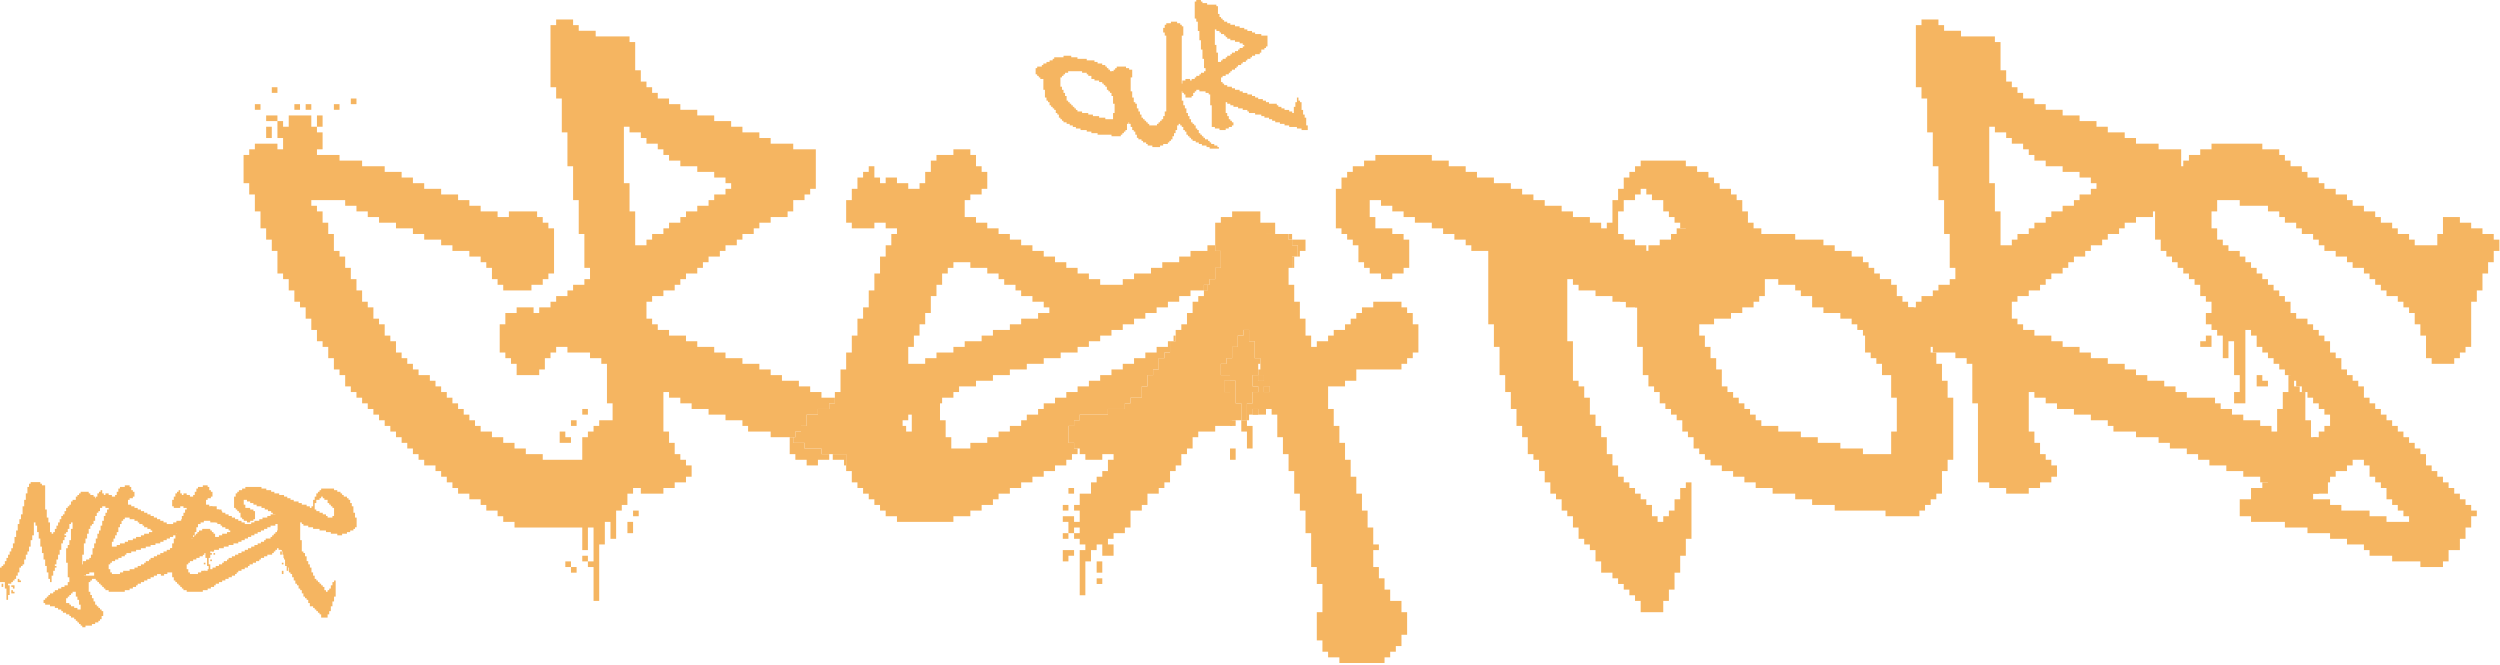 <svg width="1211" height="322" viewBox="0 0 1211 322" fill="none" xmlns="http://www.w3.org/2000/svg">
<path d="M161.035 250.719V249.938H161.816V246.031H161.035V245.25H160.254V244.469H159.473V243.688H158.691V242.125H157.129V241.344H156.348V240.562H155.566V241.344H154.785V242.125H153.223V243.688H152.441V246.812H153.223V247.594H154.785V248.375H156.348V249.156H157.91V249.938H158.691V250.719H161.035ZM155.566 299.156V297.594H154.785V296.812H154.004V296.031H153.223V295.25H152.441V294.469H151.66V293.688H150.098V292.125H149.316V290.562H148.535V289.781H147.754V289H146.973V287.438H146.191V285.875H145.41V285.094H144.629V283.531H143.848V282.75H143.066V281.188H142.285V279.625H141.504V278.062H140.723V277.281H139.941V274.938H139.16V273.375H138.379V271.031H137.598V268.688H136.816V266.344H136.035V262.438H135.254V259.312H134.473V249.156H132.129V248.375H131.348V247.594H129.785V246.812H128.223V246.031H126.66V245.25H124.316V244.469H122.754V243.688H121.191V242.906H119.629V242.125H118.066V244.469H118.848V246.031H121.191V246.812H122.754V247.594H123.535V251.5H122.754V252.281H121.191V253.062H119.629V252.281H118.066V251.5H117.285V250.719H116.504V248.375H115.723V247.594H114.941V246.812H114.16V246.031H113.379V240.562H114.16V239H114.941V238.219H115.723V237.438H117.285V236.656H118.848V235.875H126.66V236.656H129.004V237.438H131.348V238.219H132.91V239H135.254V239.781H137.598V240.562H139.16V241.344H140.723V242.125H142.285V242.906H144.629V243.688H146.191V244.469H148.535V245.25H150.098V246.031H150.879V245.25H151.66V242.125H152.441V240.562H153.223V239H154.004V238.219H154.785V237.438H155.566V236.656H161.816V237.438H163.379V238.219H164.941V239H165.723V239.781H166.504V240.562H168.066V241.344H168.848V242.125H169.629V243.688H170.41V245.25H171.191V248.375H171.973V250.719H172.754V255.406H171.973V256.188H171.191V256.969H169.629V257.75H168.066V258.531H165.723V259.312H163.379V258.531H160.254V257.75H157.91V256.969H154.785V256.188H151.66V255.406H149.316V254.625H146.973V253.844H146.191V253.062H145.41V261.656H146.191V267.125H146.973V267.906H147.754V269.469H148.535V271.812H149.316V273.375H150.098V274.938H150.879V277.281H151.66V278.844H152.441V280.406H153.223V281.188H154.004V281.969H154.785V282.75H155.566V283.531H156.348V284.312H157.129V285.875H157.91V286.656H158.691V285.875H159.473V285.094H160.254V283.531H161.035V281.969H161.816V281.188H162.598V289H161.816V291.344H161.035V293.688H160.254V296.031H159.473V297.594H158.691V299.156H155.566Z" fill="#F5B561"/>
<path d="M136.523 278.062V276.5H137.305V278.062H136.523ZM136.523 273.375V272.594H137.305V273.375H136.523ZM139.648 271.812V271.031H140.43V271.812H139.648ZM141.211 268.688V267.906H141.992V268.688H141.211ZM135.742 268.688V267.125H136.523V268.688H135.742ZM140.43 267.125V266.344H141.211V267.125H140.43ZM94.336 264.781V264H95.898V263.219H98.242V262.438H99.805V261.656H102.148V260.875H103.711V260.094H106.055V259.312H107.617V258.531H109.961V257.75H111.523V256.969H110.742V256.188H109.18V255.406H107.617V254.625H106.836V253.844H105.273V253.062H104.492V252.281H102.93V251.5H100.586V250.719H98.242V251.5H97.461V252.281H96.68V253.844H95.898V255.406H95.117V257.75H94.336V259.312H93.555V260.875H92.773V262.438H91.992V264.781H94.336ZM90.43 286.656V285.875H88.867V285.094H88.086V284.312H87.305V283.531H86.523V282.75H85.742V281.969H84.961V281.188H84.18V279.625H83.398V277.281H81.055V278.062H79.492V278.844H77.93V278.062H76.367V277.281H75.586V274.938H76.367V274.156H77.148V273.375H77.93V271.812H79.492V271.031H81.055V270.25H81.836V268.688H82.617V265.562H83.398V263.219H84.18V260.875H84.961V258.531H85.742V256.969H86.523V254.625H87.305V252.281H88.086V249.938H88.867V248.375H89.648V246.812H90.43V246.031H88.867V245.25H87.305V246.031H84.18V245.25H83.398V242.125H84.18V240.562H84.961V239H85.742V238.219H86.523V237.438H87.305V239H88.086V239.781H88.867V239H90.43V239.781H91.992V240.562H93.555V239.781H94.336V238.219H95.117V236.656H95.898V235.875H98.242V235.094H100.586V235.875H101.367V237.438H102.148V238.219H102.93V240.562H102.148V241.344H100.586V242.125H99.805V244.469H101.367V245.25H102.93V246.031H104.492V246.812H106.055V247.594H107.617V248.375H109.18V249.156H110.742V249.938H112.305V250.719H113.867V251.5H115.43V252.281H116.992V253.062H118.555V253.844H121.68V253.062H123.242V252.281H125.586V251.5H127.148V250.719H129.492V249.938H131.055V249.156H133.398V248.375H134.961V247.594H137.305V246.812H138.867V246.031H139.648V245.25H142.773V246.812H145.117V248.375H145.898V249.938H145.117V251.5H144.336V252.281H143.555V253.062H139.648V252.281H136.523V253.062H134.961V253.844H133.398V254.625H131.055V255.406H129.492V256.188H127.93V256.969H126.367V257.75H124.805V258.531H123.242V259.312H121.68V260.094H120.117V260.875H118.555V261.656H116.992V262.438H115.43V263.219H113.086V264H110.742V264.781H108.398V265.562H106.055V266.344H103.711V267.125H101.367V267.906H99.023V268.688H98.242V269.469H96.68V270.25H95.117V271.031H93.555V271.812H91.992V272.594H91.211V273.375H90.43V275.719H91.211V277.281H91.992V278.062H95.898V277.281H97.461V276.5H100.586V275.719H102.93V274.938H104.492V274.156H106.055V273.375H107.617V272.594H108.398V271.812H109.961V271.031H110.742V270.25H112.305V269.469H113.867V268.688H115.43V267.906H116.992V267.125H118.555V266.344H120.117V265.562H121.68V264.781H123.242V264H124.805V263.219H126.367V262.438H127.93V261.656H128.711V260.875H131.055V260.094H131.836V259.312H132.617V258.531H133.398V257.75H134.18V256.969H135.742V256.188H139.648V256.969H140.43V257.75H141.211V258.531H141.992V263.219H141.211V264.781H140.43V266.344H139.648V267.906H140.43V268.688H139.648V270.25H138.867V273.375H139.648V276.5H138.867V274.156H138.086V270.25H137.305V267.125H136.523V266.344H134.961V265.562H134.18V266.344H133.398V267.125H132.617V267.906H131.836V268.688H129.492V269.469H127.93V270.25H126.367V271.031H125.586V271.812H124.023V272.594H122.461V273.375H120.898V274.156H120.117V274.938H118.555V275.719H116.992V276.5H115.43V277.281H114.648V278.062H113.867V278.844H112.305V279.625H110.742V280.406H109.18V281.188H107.617V281.969H106.055V282.75H104.492V283.531H103.711V284.312H102.148V285.094H100.586V285.875H98.242V286.656H90.43Z" fill="#F5B561"/>
<path d="M98.731 278.062V276.5H99.512V278.062H98.731ZM98.731 273.375V272.594H99.512V273.375H98.731ZM101.855 271.812V271.031H102.637V271.812H101.855ZM103.418 268.688V267.906H104.199V268.688H103.418ZM97.949 268.688V267.125H98.731V268.688H97.949ZM102.637 267.125V266.344H103.418V267.125H102.637ZM56.543 264.781V264H58.105V263.219H60.449V262.438H62.012V261.656H64.356V260.875H65.918V260.094H68.262V259.312H69.824V258.531H72.168V257.75H73.731V256.969H72.949V256.188H71.387V255.406H69.824V254.625H69.043V253.844H67.481V253.062H66.699V252.281H65.137V251.5H62.793V250.719H60.449V251.5H59.668V252.281H58.887V253.844H58.105V255.406H57.324V257.75H56.543V259.312H55.762V260.875H54.98V262.438H54.199V264.781H56.543ZM52.637 286.656V285.875H51.074V285.094H50.293V284.312H49.512V283.531H48.73V282.75H47.949V281.969H47.168V281.188H46.387V279.625H45.605V277.281H43.262V278.062H41.699V278.844H40.137V278.062H38.574V277.281H37.793V274.938H38.574V274.156H39.355V273.375H40.137V271.812H41.699V271.031H43.262V270.25H44.043V268.688H44.824V265.562H45.605V263.219H46.387V260.875H47.168V258.531H47.949V256.969H48.73V254.625H49.512V252.281H50.293V249.938H51.074V248.375H51.855V246.812H52.637V246.031H51.074V245.25H49.512V246.031H46.387V245.25H45.605V242.125H46.387V240.562H47.168V239H47.949V238.219H48.73V237.438H49.512V239H50.293V239.781H51.074V239H52.637V239.781H54.199V240.562H55.762V239.781H56.543V238.219H57.324V236.656H58.105V235.875H60.449V235.094H62.793V235.875H63.574V237.438H64.356V238.219H65.137V240.562H64.356V241.344H62.793V242.125H62.012V244.469H63.574V245.25H65.137V246.031H66.699V246.812H68.262V247.594H69.824V248.375H71.387V249.156H72.949V249.938H74.512V250.719H76.074V251.5H77.637V252.281H79.199V253.062H80.762V253.844H83.887V253.062H85.449V252.281H87.793V251.5H89.356V250.719H91.699V249.938H93.262V249.156H95.606V248.375H97.168V247.594H99.512V246.812H101.074V246.031H101.855V245.25H104.98V246.812H107.324V248.375H108.105V249.938H107.324V251.5H106.543V252.281H105.762V253.062H101.855V252.281H98.731V253.062H97.168V253.844H95.606V254.625H93.262V255.406H91.699V256.188H90.137V256.969H88.574V257.75H87.012V258.531H85.449V259.312H83.887V260.094H82.324V260.875H80.762V261.656H79.199V262.438H77.637V263.219H75.293V264H72.949V264.781H70.606V265.562H68.262V266.344H65.918V267.125H63.574V267.906H61.23V268.688H60.449V269.469H58.887V270.25H57.324V271.031H55.762V271.812H54.199V272.594H53.418V273.375H52.637V275.719H53.418V277.281H54.199V278.062H58.105V277.281H59.668V276.5H62.793V275.719H65.137V274.938H66.699V274.156H68.262V273.375H69.824V272.594H70.606V271.812H72.168V271.031H72.949V270.25H74.512V269.469H76.074V268.688H77.637V267.906H79.199V267.125H80.762V266.344H82.324V265.562H83.887V264.781H85.449V264H87.012V263.219H88.574V262.438H90.137V261.656H90.918V260.875H93.262V260.094H94.043V259.312H94.824V258.531H95.606V257.75H96.387V256.969H97.949V256.188H101.855V256.969H102.637V257.75H103.418V258.531H104.199V263.219H103.418V264.781H102.637V266.344H101.855V267.906H102.637V268.688H101.855V270.25H101.074V273.375H101.855V276.5H101.074V274.156H100.293V270.25H99.512V267.125H98.731V266.344H97.168V265.562H96.387V266.344H95.606V267.125H94.824V267.906H94.043V268.688H91.699V269.469H90.137V270.25H88.574V271.031H87.793V271.812H86.231V272.594H84.668V273.375H83.106V274.156H82.324V274.938H80.762V275.719H79.199V276.5H77.637V277.281H76.856V278.062H76.074V278.844H74.512V279.625H72.949V280.406H71.387V281.188H69.824V281.969H68.262V282.75H66.699V283.531H65.918V284.312H64.356V285.094H62.793V285.875H60.449V286.656H52.637Z" fill="#F5B561"/>
<path d="M39.062 295.25V292.906H38.281V290.562H37.5V289H36.719V286.656H35.156V287.438H34.375V288.219H33.594V289H32.812V289.781H32.031V292.125H33.594V292.906H34.375V293.688H35.938V294.469H37.5V295.25H39.062ZM5.469 287.438V285.875H6.25V286.656H7.031V287.438H5.469ZM6.25 285.094V284.312H5.469V283.531H7.031V285.094H6.25ZM0.781 284.312V282.75H1.562V284.312H0.781ZM8.594 281.969V280.406H9.375V281.188H10.156V281.969H8.594ZM39.844 303.844V303.062H39.062V302.281H38.281V301.5H37.5V300.719H36.719V299.938H35.938V299.156H34.375V298.375H33.594V297.594H32.031V296.812H30.469V296.031H29.688V295.25H28.125V294.469H26.562V293.688H24.219V292.906H21.875V292.125H21.094V290.562H21.875V289.781H22.656V289H23.438V288.219H24.219V287.438H25.781V286.656H26.562V285.875H28.125V285.094H29.688V284.312H31.25V283.531H32.812V281.969H33.594V279.625H32.812V272.594H32.031V265.562H32.812V264H33.594V261.656H34.375V256.188H35.156V253.062H34.375V253.844H33.594V256.188H32.812V257.75H32.031V258.531H31.25V259.312H32.031V260.094H31.25V261.656H30.469V263.219H29.688V266.344H28.906V268.688H28.125V271.031H27.344V273.375H26.562V274.156H27.344V274.938H26.562V276.5H25.781V278.844H25V281.969H24.219V280.406H23.438V277.281H22.656V274.156H21.875V271.031H21.094V267.906H20.312V264.781H19.531V260.875H18.75V257.75H17.969V254.625H17.188V253.062H16.406V259.312H15.625V261.656H14.844V264.781H14.062V267.125H13.281V268.688H12.5V271.031H11.719V273.375H10.938V274.156H10.156V274.938H9.375V277.281H8.594V278.844H7.812V280.406H7.031V281.188H6.25V281.969H5.469V282.75H3.906V283.531H4.688V288.219H3.906V290.562H3.125V285.094H2.344V281.969H0V274.938H0.781V274.156H1.562V273.375H2.344V271.812H3.125V270.25H3.906V268.688H4.688V267.125H5.469V265.562H6.25V263.219H7.031V260.094H7.812V256.969H8.594V253.844H9.375V251.5H10.156V249.156H10.938V245.25H11.719V242.125H12.5V239H13.281V235.875H14.062V234.312H14.844V233.531H19.531V234.312H20.312V235.094H21.875V246.812H22.656V250.719H23.438V253.062H24.219V257.75H25V258.531H25.781V257.75H26.562V256.188H27.344V254.625H28.125V253.062H28.906V251.5H29.688V249.938H30.469V249.156H31.25V247.594H32.031V246.031H32.812V245.25H33.594V244.469H34.375V242.906H35.156V242.125H36.719V240.562H37.5V239.781H38.281V239H39.062V238.219H42.969V239H43.75V239.781H45.312V240.562H46.094V241.344H47.656V242.125H48.438V247.594H47.656V248.375H46.875V249.938H46.094V252.281H45.312V253.844H44.531V254.625H43.75V256.188H42.969V258.531H42.188V260.875H41.406V263.219H40.625V268.688H39.844V276.5H40.625V278.844H46.875V278.062H47.656V279.625H46.875V280.406H44.531V281.188H43.75V281.969H42.969V286.656H43.75V288.219H44.531V289.781H45.312V291.344H46.094V292.906H46.875V293.688H47.656V294.469H48.438V295.25H49.219V296.031H50V298.375H49.219V299.938H48.438V300.719H47.656V301.5H46.094V302.281H44.531V303.062H41.406V303.844H39.844Z" fill="#F5B561"/>
<path d="M1166.96 252.797V250.062H1164.22V247.328H1161.49V244.594H1158.76V241.859H1156.02V236.391H1153.29V233.656H1150.55V230.922H1147.82V225.453H1145.08V222.719H1139.62V225.453H1136.88V228.188H1131.41V230.922H1128.68V233.656H1125.94V236.391H1123.21V239.125H1120.47V241.859H1128.68V244.594H1134.15V247.328H1147.82V250.062H1156.02V252.797H1166.96ZM1093.13 187.172V181.703H1095.87V184.438H1098.6V187.172H1093.13ZM1065.79 168.031V165.297H1068.52V162.562H1071.26V168.031H1065.79ZM1172.43 274.672V271.938H1158.76V269.203H1147.82V266.469H1145.08V263.734H1136.88V261H1128.68V258.266H1117.74V255.531H1106.8V252.797H1090.4V250.062H1084.93V241.859H1090.4V236.391H1095.87V233.656H1098.6V230.922H1101.33V228.188H1104.07V225.453H1106.8V222.719H1112.27V219.984H1115.01V217.25H1117.74V214.516H1120.47V211.781H1123.21V209.047H1125.94V206.312H1128.68V200.844H1125.94V198.109H1123.21V195.375H1120.47V192.641H1117.74V189.906H1115.01V187.172H1112.27V184.438H1109.54V181.703H1106.8V178.969H1104.07V176.234H1101.33V173.5H1098.6V170.766H1095.87V168.031H1093.13V162.562H1090.4V159.828H1087.66V195.375H1082.19V189.906H1084.93V181.703H1082.19V165.297H1079.46V173.5H1076.72V162.562H1073.99V159.828H1071.26V157.094H1068.52V151.625H1071.26V146.156H1068.52V143.422H1065.79V137.953H1063.05V135.219H1060.32V132.484H1057.58V129.75H1054.85V127.016H1052.12V124.281H1049.38V121.547H1046.65V116.078H1043.91V94.203H1046.65V88.734H1049.38V86H1052.12V80.531H1057.58V77.797H1060.32V75.062H1065.79V72.328H1071.26V69.594H1095.87V72.328H1104.07V75.062H1106.8V77.797H1109.54V80.531H1115.01V83.266H1117.74V86H1123.21V88.734H1125.94V91.469H1131.41V94.203H1136.88V96.938H1139.62V99.672H1145.08V102.406H1150.55V105.141H1153.29V107.875H1158.76V110.609H1161.49V113.344H1166.96V116.078H1169.69V118.812H1180.63V113.344H1183.37V105.141H1191.57V107.875H1197.04V110.609H1202.51V113.344H1207.97V116.078H1210.71V121.547H1207.97V127.016H1205.24V132.484H1202.51V140.688H1199.77V146.156H1197.04V168.031H1194.3V170.766H1191.57V173.5H1188.83V176.234H1177.9V173.5H1175.16V162.562H1172.43V157.094H1169.69V151.625H1166.96V148.891H1164.22V146.156H1161.49V143.422H1156.02V140.688H1153.29V137.953H1150.55V135.219H1147.82V132.484H1145.08V129.75H1139.62V127.016H1136.88V124.281H1131.41V121.547H1125.94V118.812H1123.21V116.078H1120.47V113.344H1115.01V110.609H1112.27V107.875H1106.8V105.141H1104.07V102.406H1098.6V99.672H1084.93V96.938H1073.99V102.406H1071.26V110.609H1073.99V116.078H1076.72V118.812H1079.46V121.547H1084.93V124.281H1087.66V127.016H1090.4V129.75H1093.13V132.484H1095.87V135.219H1098.6V137.953H1101.33V140.688H1104.07V143.422H1106.8V146.156H1109.54V151.625H1112.27V154.359H1117.74V157.094H1120.47V159.828H1123.21V162.562H1125.94V165.297H1128.68V170.766H1131.41V173.5H1134.15V178.969H1136.88V181.703H1139.62V184.438H1142.35V187.172H1145.08V192.641H1147.82V195.375H1150.55V198.109H1153.29V200.844H1156.02V203.578H1158.76V206.312H1161.49V209.047H1164.22V211.781H1166.96V214.516H1169.69V217.25H1172.43V219.984H1175.16V225.453H1177.9V228.188H1180.63V230.922H1183.37V233.656H1186.1V236.391H1188.83V239.125H1191.57V241.859H1194.3V244.594H1197.04V247.328H1199.77V250.062H1197.04V255.531H1194.3V261H1191.57V266.469H1186.1V271.938H1183.37V274.672H1172.43Z" fill="#F5B561"/>
<path d="M974.527 118.812V116.078H977.262V113.344H982.73V110.609H985.465V107.875H990.934V105.141H993.668V102.406H999.137V99.672H1004.61V96.938H1007.34V94.203H1012.81V91.469H1015.54V88.734H1012.81V86H1007.34V83.266H999.137V80.531H990.934V77.797H985.465V75.062H982.73V72.328H979.996V69.594H974.527V66.859H971.793V64.125H966.324V61.391H963.59V88.734H966.324V102.406H969.059V118.812H974.527ZM971.793 239.125V236.391H963.59V233.656H958.121V195.375H955.387V176.234H952.652V173.5H947.184V170.766H936.246V168.031H930.777V170.766H928.043V173.5H925.309V178.969H922.574V181.703H911.637V176.234H908.902V173.5H906.168V170.766H903.434V157.094H906.168V151.625H911.637V148.891H919.84V151.625H922.574V148.891H928.043V146.156H930.777V143.422H936.246V140.688H938.98V137.953H944.449V135.219H947.184V129.75H944.449V113.344H941.715V96.938H938.98V80.531H936.246V64.125H933.512V47.719H930.777V42.25H928.043V12.172H930.777V9.438H938.98V12.172H941.715V14.906H949.918V17.641H966.324V20.375H969.059V34.047H971.793V39.516H974.527V42.25H977.262V44.984H979.996V47.719H985.465V50.453H990.934V53.188H999.137V55.922H1007.34V58.656H1015.54V61.391H1021.01V64.125H1029.21V66.859H1034.68V69.594H1045.62V72.328H1056.56V91.469H1053.82V94.203H1051.09V96.938H1045.62V102.406H1042.89V105.141H1034.68V107.875H1029.21V110.609H1026.48V113.344H1021.01V116.078H1018.28V118.812H1012.81V121.547H1010.07V124.281H1004.61V127.016H1001.87V129.75H999.137V132.484H993.668V135.219H990.934V137.953H988.199V140.688H982.73V143.422H977.262V146.156H974.527V154.359H977.262V157.094H979.996V159.828H985.465V162.562H993.668V165.297H999.137V168.031H1007.34V170.766H1012.81V173.5H1021.01V176.234H1029.21V178.969H1034.68V181.703H1040.15V184.438H1048.36V187.172H1053.82V189.906H1059.29V192.641H1072.96V195.375H1075.7V198.109H1081.17V200.844H1086.64V203.578H1094.84V206.312H1100.31V209.047H1103.04V198.109H1105.78V189.906H1108.51V181.703H1111.25V187.172H1113.98V189.906H1116.71V203.578H1119.45V211.781H1122.18V217.25H1124.92V230.922H1127.65V239.125H1116.71V236.391H1108.51V233.656H1094.84V230.922H1086.64V228.188H1078.43V225.453H1070.23V222.719H1064.76V219.984H1059.29V217.25H1051.09V214.516H1045.62V211.781H1034.68V209.047H1023.75V206.312H1021.01V203.578H1012.81V200.844H1004.61V198.109H996.402V195.375H990.934V192.641H985.465V189.906H982.73V209.047H985.465V214.516H988.199V219.984H990.934V222.719H993.668V225.453H996.402V230.922H993.668V233.656H988.199V236.391H982.73V239.125H971.793Z" fill="#F5B561"/>
<path d="M916.08 219.984V209.047H918.814V192.641H916.08V178.969H913.346V173.5H910.611V170.766H907.877V168.031H905.143V162.562H902.408V159.828H899.674V157.094H896.939V154.359H891.471V151.625H883.268V148.891H877.799V143.422H872.33V140.688H869.596V137.953H861.393V135.219H836.783V137.953H831.314V140.688H828.58V143.422H825.846V146.156H823.111V162.562H825.846V168.031H828.58V173.5H831.314V178.969H834.049V187.172H836.783V189.906H839.518V192.641H842.252V195.375H844.986V198.109H847.721V200.844H850.455V203.578H853.189V206.312H861.393V209.047H872.33V211.781H880.533V214.516H891.471V217.25H902.408V219.984H916.08ZM913.346 250.062V247.328H888.736V244.594H877.799V241.859H869.596V239.125H858.658V236.391H850.455V233.656H844.986V230.922H839.518V228.188H834.049V225.453H828.58V222.719H825.846V219.984H823.111V217.25H820.377V211.781H817.643V209.047H814.908V203.578H812.174V200.844H809.439V198.109H806.705V195.375H803.971V189.906H801.236V187.172H798.502V181.703H795.768V168.031H793.033V148.891H787.564V146.156H784.83V143.422H782.096V140.688H779.361V129.75H782.096V127.016H790.299V124.281H793.033V121.547H798.502V118.812H803.971V116.078H809.439V113.344H812.174V110.609H828.58V107.875H842.252V110.609H853.189V113.344H869.596V116.078H883.268V118.812H888.736V121.547H896.939V124.281H902.408V127.016H905.143V129.75H907.877V132.484H910.611V135.219H916.08V137.953H918.814V143.422H921.549V146.156H924.283V148.891H927.018V151.625H929.752V157.094H932.486V162.562H935.221V170.766H937.955V176.234H940.689V184.438H943.424V192.641H946.158V222.719H943.424V228.188H940.689V239.125H937.955V241.859H935.221V244.594H932.486V247.328H929.752V250.062H913.346Z" fill="#F5B561"/>
<path d="M813.883 127.016V124.281H816.617V110.609H813.883V107.875H811.148V105.141H808.414V102.406H805.68V96.938H800.211V94.203H797.477V91.469H794.742V94.203H792.008V96.938H786.539V102.406H783.805V113.344H786.539V116.078H792.008V118.812H797.477V121.547H802.945V124.281H805.68V127.016H813.883ZM794.742 296.547V291.078H792.008V288.344H789.273V285.609H786.539V282.875H783.805V280.141H781.07V277.406H775.602V271.938H772.867V266.469H770.133V263.734H767.398V261H764.664V255.531H761.93V250.062H759.195V247.328H756.461V241.859H753.727V239.125H750.992V233.656H748.258V228.188H745.523V222.719H742.789V219.984H740.055V211.781H737.32V206.312H734.586V198.109H731.852V189.906H729.117V181.703H726.383V168.031H723.648V157.094H720.914V121.547H712.711V118.812H709.977V116.078H704.508V113.344H699.039V110.609H693.57V107.875H685.367V105.141H679.898V102.406H674.43V99.672H668.961V96.938H663.492V105.141H666.227V110.609H674.43V113.344H679.898V116.078H682.633V129.75H679.898V132.484H674.43V135.219H668.961V132.484H663.492V129.75H660.758V127.016H658.023V118.812H655.289V116.078H652.555V113.344H649.82V110.609H647.086V91.469H649.82V86H652.555V83.266H655.289V80.531H660.758V77.797H666.227V75.062H693.57V77.797H701.773V80.531H709.977V83.266H715.445V86H723.648V88.734H731.852V91.469H737.32V94.203H742.789V96.938H748.258V99.672H756.461V102.406H761.93V105.141H770.133V107.875H775.602V110.609H778.336V107.875H781.07V96.938H783.805V91.469H786.539V86H789.273V83.266H792.008V80.531H794.742V77.797H816.617V80.531H822.086V83.266H827.555V86H830.289V88.734H833.023V91.469H838.492V94.203H841.227V96.938H843.961V102.406H846.695V107.875H849.43V118.812H852.164V127.016H854.898V143.422H852.164V146.156H849.43V148.891H843.961V151.625H838.492V154.359H830.289V157.094H822.086V154.359H811.148V151.625H802.945V148.891H792.008V146.156H781.07V143.422H772.867V140.688H764.664V137.953H761.93V135.219H759.195V165.297H761.93V184.438H764.664V187.172H767.398V192.641H770.133V200.844H772.867V206.312H775.602V211.781H778.336V219.984H781.07V225.453H783.805V230.922H786.539V233.656H789.273V236.391H792.008V239.125H794.742V241.859H797.477V244.594H800.211V250.062H802.945V252.797H805.68V250.062H808.414V247.328H811.148V241.859H813.883V236.391H816.617V233.656H819.352V261H816.617V269.203H813.883V277.406H811.148V285.609H808.414V291.078H805.68V296.547H794.742Z" fill="#F5B561"/>
<path fill-rule="evenodd" clip-rule="evenodd" d="M531.217 282.875V280.141H533.951V282.875H531.217ZM531.217 277.406V271.938H533.951V277.406H531.217ZM514.811 271.938V266.469H520.279V269.203H517.545V271.938H514.811ZM514.811 261V258.266H517.545V261H514.811ZM584.879 140.688H583.17V137.953H584.879V140.688ZM625.895 118.812V116.078H632.389V121.547H629.654V124.281H628.629V118.812H625.895ZM625.895 124.281H626.92V129.75H625.895V124.281ZM609.488 198.109V200.844H606.754V198.109H609.488ZM609.488 184.438V181.703H612.223V184.438H609.488ZM593.082 184.438H595.816V189.906H593.082V184.438ZM595.816 203.578H596.842V206.312H595.816V203.578ZM514.811 247.328V244.594H517.545V247.328H514.811ZM517.545 239.125V236.391H520.279V239.125H517.545ZM612.223 187.172V189.906H614.957V187.172H612.223Z" fill="#F5B561"/>
<path fill-rule="evenodd" clip-rule="evenodd" d="M613.248 113.344H617.691V107.875H613.248V113.344ZM583.17 137.953H584.879V140.688H583.17V137.953ZM568.473 162.562H569.498V165.297H568.473V162.562ZM598.551 206.312H595.816V203.578H596.842H598.551V206.312ZM604.02 209.047H601.285V203.578H604.02V206.312H606.754V217.25H604.02V209.047ZM609.488 184.438V181.703H612.223V184.438H609.488ZM593.082 184.438H595.816V189.906H593.082V184.438ZM609.488 200.844H606.754V198.109H609.488V200.844ZM624.186 113.344V116.078H625.895V113.344H624.186ZM598.551 217.25H595.816V222.719H598.551V217.25ZM612.223 187.172V189.906H614.957V187.172H612.223ZM401.676 222.719V219.984H397.916V217.25H389.713V214.516H384.244V211.781H382.535V219.984H385.27V222.719H390.738V225.453H396.207V222.719H401.676Z" fill="#F5B561"/>
<path fill-rule="evenodd" clip-rule="evenodd" d="M313.15 116.078V118.812H307.682V102.406H304.947V88.734H302.213V61.391H304.947V64.125H310.416V66.859H313.15V69.594H318.619V72.328H321.354V75.062H324.088V77.797H329.557V80.531H337.76V83.266H345.963V86H351.432V88.734H354.166V91.469H351.432V94.203H345.963V96.938H343.229V99.672H337.76V102.406H332.291V105.141H329.557V107.875H324.088V110.609H321.354V113.344H315.885V116.078H313.15ZM310.416 236.391V239.125H321.354V236.391H326.822V233.656H332.291V230.922H335.025V225.453H332.291V222.719H329.557V219.984H326.822V214.516H324.088V209.047H321.354V189.906H324.088V192.641H329.557V195.375H335.025V198.109H343.229V200.844H351.432V203.578H359.635V206.312H362.369V209.047H373.307V211.781H384.244H385.27V209.047H388.004V206.312H390.738V200.844H396.207V198.109H401.676V195.375H404.41V192.641H397.916V189.906H392.447V187.172H386.979V184.438H378.775V181.703H373.307V178.969H367.838V176.234H359.635V173.5H351.432V170.766H345.963V168.031H337.76V165.297H332.291V162.562H324.088V159.828H318.619V157.094H315.885V154.359H313.15V146.156H315.885V143.422H321.354V140.688H326.822V137.953H329.557V135.219H332.291V132.484H337.76V129.75H340.494V127.016H343.229V124.281H348.697V121.547H351.432V118.812H356.9V116.078H359.635V113.344H365.104V110.609H367.838V107.875H373.307V105.141H381.51V102.406H384.244V96.938H389.713V94.203H392.447V91.469H395.182V72.328H384.244V69.594H373.307V66.859H367.838V64.125H359.635V61.391H354.166V58.656H345.963V55.922H337.76V53.188H329.557V50.453H324.088V47.719H318.619V44.984H315.885V42.25H313.15V39.516H310.416V34.047H307.682V20.375H304.947V17.641H288.541V14.906H280.338V12.172H277.604V9.438H269.4V12.172H266.666V42.25H269.4V47.719H272.135V64.125H274.869V80.531H277.604V96.938H280.338V113.344H283.072V129.75H285.807V135.219H283.072V137.953H277.604V140.688H274.869V143.422H269.4V146.156H266.666V148.891H261.197V151.625H258.463V148.891H250.26V151.625H244.791V157.094H242.057V170.766H244.791V173.5H247.525V176.234H250.26V181.703H261.197V178.969H263.932V173.5H266.666V170.766H269.4V168.031H274.869V170.766H285.807V173.5H291.275V176.234H294.01V195.375H296.744V233.656H302.213V236.391H310.416ZM403.385 219.984V222.719H408.854V225.453H409.879V219.984H403.385Z" fill="#F5B561"/>
<path d="M276.578 277.406V274.672H279.312V277.406H276.578ZM273.844 274.672V271.938H276.578V274.672H273.844ZM282.047 271.938V269.203H284.781V271.938H282.047ZM303.922 258.266V252.797H306.656V258.266H303.922ZM306.656 250.062V247.328H309.391V250.062H306.656ZM271.109 214.516V209.047H273.844V211.781H276.578V214.516H271.109ZM276.578 206.312V203.578H279.312V206.312H276.578ZM282.047 200.844V198.109H284.781V200.844H282.047ZM303.922 198.109V195.375H306.656V198.109H303.922ZM128.922 66.859V61.391H131.656V66.859H128.922ZM128.922 58.656V55.922H134.391V58.656H128.922ZM287.516 291.078V274.672H284.781V271.938H287.516V255.531H284.781V266.469H282.047V255.531H249.234V252.797H243.766V250.062H241.031V247.328H235.562V244.594H232.828V241.859H227.359V239.125H221.891V236.391H219.156V233.656H216.422V230.922H213.688V228.188H210.953V225.453H205.484V222.719H202.75V219.984H200.016V217.25H197.281V214.516H194.547V211.781H191.812V209.047H189.078V206.312H186.344V203.578H183.609V200.844H180.875V198.109H178.141V195.375H175.406V192.641H172.672V189.906H169.938V187.172H167.203V181.703H164.469V178.969H161.734V173.5H159V168.031H156.266V165.297H153.531V159.828H150.797V154.359H148.062V148.891H145.328V146.156H142.594V140.688H139.859V135.219H137.125V132.484H134.391V121.547H131.656V116.078H128.922V110.609H126.188V102.406H123.453V94.203H120.719V88.734H117.984V75.062H120.719V72.328H123.453V69.594H134.391V72.328H137.125V66.859H134.391V58.656H137.125V61.391H139.859V55.922H150.797V61.391H153.531V64.125H156.266V72.328H153.531V75.062H164.469V77.797H175.406V80.531H186.344V83.266H194.547V86H200.016V88.734H205.484V91.469H213.688V94.203H221.891V96.938H227.359V99.672H232.828V102.406H241.031V105.141H246.5V102.406H260.172V105.141H262.906V107.875H265.641V110.609H268.375V132.484H265.641V135.219H262.906V137.953H257.438V140.688H243.766V137.953H241.031V135.219H238.297V129.75H235.562V127.016H232.828V124.281H227.359V121.547H219.156V118.812H213.688V116.078H205.484V113.344H200.016V110.609H191.812V107.875H183.609V105.141H178.141V102.406H172.672V99.672H167.203V96.938H150.797V99.672H153.531V102.406H156.266V107.875H159V113.344H161.734V121.547H164.469V124.281H167.203V129.75H169.938V135.219H172.672V140.688H175.406V146.156H178.141V148.891H180.875V154.359H183.609V157.094H186.344V162.562H189.078V165.297H191.812V170.766H194.547V173.5H197.281V176.234H200.016V178.969H202.75V181.703H208.219V184.438H210.953V187.172H213.688V189.906H216.422V192.641H219.156V195.375H221.891V198.109H224.625V200.844H227.359V203.578H230.094V206.312H232.828V209.047H238.297V211.781H243.766V214.516H249.234V217.25H254.703V219.984H262.906V222.719H282.047V211.781H284.781V209.047H287.516V206.312H290.25V203.578H303.922V206.312H309.391V211.781H312.125V228.188H309.391V233.656H306.656V239.125H303.922V244.594H301.188V247.328H298.453V261H295.719V252.797H292.984V263.734H290.25V291.078H287.516ZM153.531 61.391V55.922H156.266V61.391H153.531ZM123.453 53.188V50.453H126.188V53.188H123.453ZM142.594 53.188V50.453H145.328V53.188H142.594ZM148.062 53.188V50.453H150.797V53.188H148.062ZM161.734 53.188V50.453H164.469V53.188H161.734ZM169.938 50.453V47.719H172.672V50.453H169.938ZM131.656 44.984V42.25H134.391V44.984H131.656Z" fill="#F5B561"/>
<path d="M591.477 30V29.25H592.227V28.5H593.727V27.75H594.477V27H595.977V26.25H596.727V25.5H598.227V24.75H599.727V24H600.477V23.25H601.977V22.5H602.727V21.75H601.977V21H600.477V20.25H598.227V19.5H595.977V18.75H594.477V18H593.727V17.25H592.977V16.5H591.477V15.75H590.727V15H589.227V14.25H588.477V21.75H589.227V25.5H589.977V30H591.477ZM590.727 63V62.25H588.477V61.5H586.977V51H586.227V45.75H585.477V45H583.977V44.25H580.977V43.5H579.477V44.25H578.727V45H577.977V46.5H577.227V47.25H574.227V45.75H573.477V45H572.727V44.25H571.977V40.5H572.727V39H574.227V38.25H576.477V39H577.227V38.25H578.727V37.5H579.477V36.75H580.977V36H581.727V35.25H583.227V34.5H583.977V33H583.227V28.5H582.477V24H581.727V19.5H580.977V15H580.227V10.5H579.477V9H578.727V0.75H579.477V0H581.727V0.75H582.477V1.5H584.727V2.25H589.227V3H589.977V6.75H590.727V8.25H591.477V9H592.227V9.75H592.977V10.5H594.477V11.25H595.977V12H598.227V12.75H600.477V13.5H602.727V14.25H604.227V15H606.477V15.75H607.977V16.5H610.977V17.25H613.977V22.5H613.227V23.25H612.477V24H610.977V25.5H610.227V26.25H607.977V27H606.477V27.75H605.727V28.5H604.227V29.25H603.477V30H601.977V30.75H601.227V31.5H599.727V32.25H598.977V33H598.227V33.75H596.727V34.5H595.977V35.25H595.227V36H593.727V36.75H592.227V37.5H591.477V39.75H592.227V40.5H592.977V41.25H594.477V42H596.727V42.75H598.227V43.5H600.477V44.25H601.977V45H604.227V45.75H606.477V46.5H607.977V47.25H609.477V48H611.727V48.75H613.227V49.5H614.727V50.25H618.477V51H619.227V51.75H620.727V52.5H622.227V53.25H624.477V54H625.977V54.75H626.727V51.75H627.477V49.5H628.227V47.25H628.977V48.75H629.727V49.5H630.477V53.25H631.227V55.5H631.977V57H632.727V60.75H633.477V63H630.477V62.25H628.227V61.5H624.477V60.75H622.227V60H619.977V59.25H617.727V58.5H616.227V57.75H614.727V57H612.477V56.25H610.977V55.5H607.977V54.75H604.977V54H604.227V53.25H601.977V52.5H599.727V51.75H597.477V51H595.977V50.25H594.477V49.5H593.727V54.75H594.477V56.25H595.227V57.75H595.977V58.5H596.727V59.25H597.477V60.75H596.727V61.5H595.227V62.25H593.727V63H590.727Z" fill="#F5B561"/>
<path d="M585.945 72V71.25H584.445V70.5H582.195V69.75H580.695V69H579.195V68.25H577.695V67.5H576.945V66.75H576.195V66H575.445V65.25H574.695V63.75H573.945V63H573.195V61.5H572.445V60.75H571.695V60H570.945V60.75H570.195V63H569.445V64.5H568.695V66H567.945V67.5H567.195V68.25H566.445V69H565.695V69.75H563.445V70.5H561.945V71.25H558.195V70.5H555.945V69.75H555.195V69H553.695V68.25H552.945V67.5H551.445V66.75H550.695V65.25H549.945V63.75H549.195V63H548.445V61.5H547.695V60H546.945V59.25H546.195V58.5H545.445V57H544.695V55.5H543.945V54H543.195V51.75H542.445V49.5H541.695V47.25H540.945V45H540.195V39.75H539.445V39H538.695V36H537.945V35.25H538.695V34.5H539.445V33.75H540.195V33H540.945V32.25H545.445V33H546.945V33.75H548.445V37.5H547.695V44.25H548.445V47.25H549.195V49.5H549.945V50.25H550.695V52.5H551.445V54H552.195V55.5H552.945V57H553.695V57.75H554.445V58.5H555.195V59.25H555.945V60H556.695V60.75H560.445V60H561.195V59.25H561.945V58.5H562.695V57.75H563.445V56.25H564.195V54H564.945V17.25H564.195V15.75H563.445V13.5H564.195V12H564.945V11.25H567.195V10.5H570.195V11.25H571.695V12H572.445V12.75H573.195V17.25H572.445V48.75H573.195V51H573.945V52.5H574.695V54.75H575.445V56.25H576.195V57.75H576.945V59.25H577.695V60H578.445V60.75H579.195V62.25H579.945V63H580.695V64.5H581.445V65.25H582.195V66H582.945V66.75H583.695V67.5H585.195V68.25H585.945V69H586.695V69.75H588.195V70.5H589.695V71.25H590.445V72H585.945Z" fill="#F5B561"/>
<path d="M539.164 57.75V54.75H539.914V50.25H539.164V46.5H538.414V45H537.664V44.25H536.914V43.5H536.164V42H535.414V41.25H534.664V40.5H533.914V39.75H532.414V39H530.164V38.25H528.664V36.75H527.164V36H526.414V35.25H524.164V34.5H517.414V35.25H515.914V36H515.164V36.75H514.414V37.5H513.664V42H514.414V43.5H515.164V45H515.914V46.5H516.664V48.75H517.414V49.5H518.164V50.25H518.914V51H519.664V51.75H520.414V52.5H521.164V53.25H521.914V54H524.164V54.75H527.164V55.5H529.414V56.25H532.414V57H535.414V57.75H539.164ZM538.414 66V65.25H531.664V64.5H528.664V63.75H526.414V63H523.414V62.25H521.164V61.5H519.664V60.75H518.164V60H516.664V59.25H515.164V58.5H514.414V57.75H513.664V57H512.914V55.5H512.164V54.75H511.414V53.25H510.664V52.5H509.914V51.75H509.164V51H508.414V49.5H507.664V48.75H506.914V47.25H506.164V43.5H505.414V38.25H503.914V37.5H503.164V36.75H502.414V36H501.664V33H502.414V32.25H504.664V31.5H505.414V30.75H506.914V30H508.414V29.25H509.914V28.5H510.664V27.75H515.164V27H518.914V27.75H521.914V28.5H526.414V29.25H530.164V30H531.664V30.75H533.914V31.5H535.414V32.25H536.164V33H536.914V33.75H537.664V34.5H539.164V35.25H539.914V36.75H540.664V37.5H541.414V38.25H542.164V39H542.914V40.5H543.664V42H544.414V44.25H545.164V45.75H545.914V48H546.664V50.25H547.414V58.5H546.664V60H545.914V63H545.164V63.75H544.414V64.5H543.664V65.25H542.914V66H538.414Z" fill="#F5B561"/>
<path fill-rule="evenodd" clip-rule="evenodd" d="M583.17 140.688V137.953H584.879H585.904V135.219H588.639V129.75H591.373V121.547H588.639V118.812H584.879V121.547H576.676V124.281H571.207V127.016H563.004V129.75H557.535V132.484H549.332V135.219H543.863V137.953H532.926V135.219H527.457V132.484H521.988V129.75H516.52V127.016H511.051V124.281H505.582V121.547H500.113V118.812H494.645V116.078H489.176V113.344H483.707V110.609H478.238V107.875H472.77V105.141H467.301V96.938H470.035V94.203H475.504V91.469H478.238V83.266H475.504V80.531H472.77V75.062H470.035V72.328H461.832V75.062H453.629V77.797H450.895V83.266H448.16V88.734H445.426V91.469H439.957V88.734H434.488V86H429.02V88.734H426.285V86H423.551V80.531H420.816V83.266H418.082V86H415.348V91.469H412.613V96.938H409.879V107.875H412.613V110.609H423.551V107.875H429.02V110.609H434.488V113.344H431.754V118.812H429.02V124.281H426.285V132.484H423.551V140.688H420.816V148.891H418.082V154.359H415.348V162.562H412.613V170.766H409.879V178.969H407.145V189.906H404.41V192.641V195.375H401.676V198.109H396.207V200.844H390.738V206.312H388.004V209.047H385.27V211.781H384.244V214.516H389.713V217.25H397.916V219.984H401.676H403.385H409.879V225.453V228.188H412.613V233.656H415.348V236.391H418.082V239.125H420.816V241.859H423.551V244.594H426.285V247.328H429.02V250.062H434.488V252.797H461.832V250.062H470.035V247.328H475.504V244.594H480.973V241.859H483.707V239.125H489.176V236.391H494.645V233.656H500.113V230.922H505.582V228.188H511.051V225.453H516.52V222.719H519.254V219.984H521.988V217.25H520.279V214.516H517.545V206.312H520.279V203.578H523.014V200.844H536.686V198.109H544.889V195.375H547.623V192.641H553.092V187.172H555.826V181.703H558.561V178.969H561.295V173.5H564.029V170.766H566.764V165.297H565.738V168.031H560.27V170.766H554.801V173.5H549.332V176.234H543.863V178.969H538.395V181.703H532.926V184.438H527.457V187.172H521.988V189.906H516.52V192.641H511.051V195.375H505.582V198.109H502.848V200.844H497.379V203.578H494.645V206.312H489.176V209.047H483.707V211.781H478.238V214.516H470.035V217.25H463.541H460.807V211.781H458.072V203.578H455.338V195.375H456.363V192.641H461.832V189.906H464.566V187.172H472.77V184.438H480.973V181.703H489.176V178.969H497.379V176.234H505.582V173.5H513.785V170.766H521.988V168.031H527.457V165.297H532.926V162.562H538.395V159.828H543.863V157.094H549.332V154.359H554.801V151.625H560.27V148.891H565.738V146.156H571.207V143.422H576.676V140.688H583.17ZM438.932 206.312H437.223V203.578H439.957V200.844H441.666V209.047H438.932V206.312ZM448.16 173.5V176.234H439.957V168.031H442.691V162.562H445.426V157.094H448.16V151.625H450.895V143.422H453.629V137.953H456.363V132.484H459.098V129.75H461.832V127.016H470.035V129.75H478.238V132.484H483.707V135.219H486.441V137.953H491.91V140.688H494.645V143.422H500.113V146.156H505.582V148.891H508.316V151.625H502.848V154.359H494.645V157.094H489.176V159.828H480.973V162.562H475.504V165.297H467.301V168.031H461.832V170.766H453.629V173.5H448.16Z" fill="#F5B561"/>
<path fill-rule="evenodd" clip-rule="evenodd" d="M588.639 107.875V118.812V121.547H591.373V129.75H588.639V135.219H585.904V137.953H584.879V140.688H583.17V143.422H580.436V146.156H577.701V151.625H574.967V157.094H572.232V159.828H569.498V162.562V165.297H568.473H566.764V170.766H564.029V173.5H561.295V178.969H558.561V181.703H555.826V187.172H553.092V192.641H547.623V195.375H544.889V198.109H536.686V200.844H523.014V203.578H520.279V206.312H517.545V214.516H520.279V217.25H521.988H523.014V219.984H525.748V222.719H533.951V219.984H539.42V222.719H536.686V228.188H533.951V230.922H531.217V233.656H528.482V239.125H523.014V244.594H520.279V247.328H523.014V252.797H520.279V250.062H514.811V252.797H517.545V258.266H520.279V261H523.014V263.734H525.748V266.469H523.014V288.344H525.748V271.938H528.482V266.469H531.217V263.734H533.951V269.203H539.42V263.734H536.686V261H539.42V258.266H544.889V255.531H547.623V247.328H553.092V244.594H555.826V239.125H561.295V236.391H564.029V233.656H566.764V228.188H569.498V225.453H572.232V219.984H574.967V217.25H577.701V211.781H580.436V209.047H588.639V206.312H595.816V203.578H596.842H598.551H601.285V195.375H598.551V184.438H595.816V181.703H591.373V176.234H594.107V173.5H596.842V168.031H599.576V162.562H602.311V159.828H605.045V165.297H607.779V173.5H610.514V176.234V178.969H609.488V181.703H606.754V187.172H609.488V189.906H606.754V195.375H604.02V203.578H605.045V200.844H606.754V198.109H609.488V200.844H613.248V198.109H615.982V200.844H618.717V211.781H621.451V219.984H624.186V228.188H626.92V239.125H629.654V247.328H632.389V258.266H635.123V274.672H637.857V282.875H640.592V296.547H637.857V310.219H640.592V315.688H643.326V318.422H648.795V321.156H670.67V318.422H673.404V315.688H676.139V312.953H678.873V307.484H681.607V296.547H678.873V291.078H673.404V285.609H670.67V280.141H667.936V274.672H665.201V266.469H667.936V263.734H665.201V255.531H662.467V247.328H659.732V239.125H656.998V230.922H654.264V222.719H651.529V214.516H648.795V206.312H646.061V198.109H643.326V187.172H651.529V184.438H656.998V178.969H678.873V176.234H681.607V173.5H684.342V170.766H687.076V157.094H684.342V151.625H681.607V148.891H678.873V146.156H665.201V148.891H659.732V151.625H656.998V154.359H654.264V157.094H651.529V159.828H646.061V162.562H643.326V165.297H637.857V168.031H635.123V162.562H632.389V154.359H629.654V146.156H626.92V137.953H624.186V129.75H625.895V124.281H626.92H628.629V118.812H625.895V116.078H624.186V113.344H617.691H613.248V107.875H610.514V102.406H596.842V105.141H591.373V107.875H588.639ZM609.488 181.703H612.223V184.438H609.488V181.703ZM595.816 184.438V189.906H593.082V184.438H595.816ZM520.279 258.266V255.531H523.014V258.266H520.279ZM612.223 189.906V187.172H614.957V189.906H612.223Z" fill="#F5B561"/>
<path d="M609.488 178.969V176.234H610.514V173.5H607.779V165.297H605.045V159.828H602.311V162.562H599.576V168.031H596.842V173.5H594.107V176.234H591.373V181.703H595.816V184.438H598.551V195.375H601.285V203.578H604.02V195.375H606.754V189.906H609.488V187.172H606.754V181.703H609.488V178.969Z" fill="#F5B561"/>
</svg>
